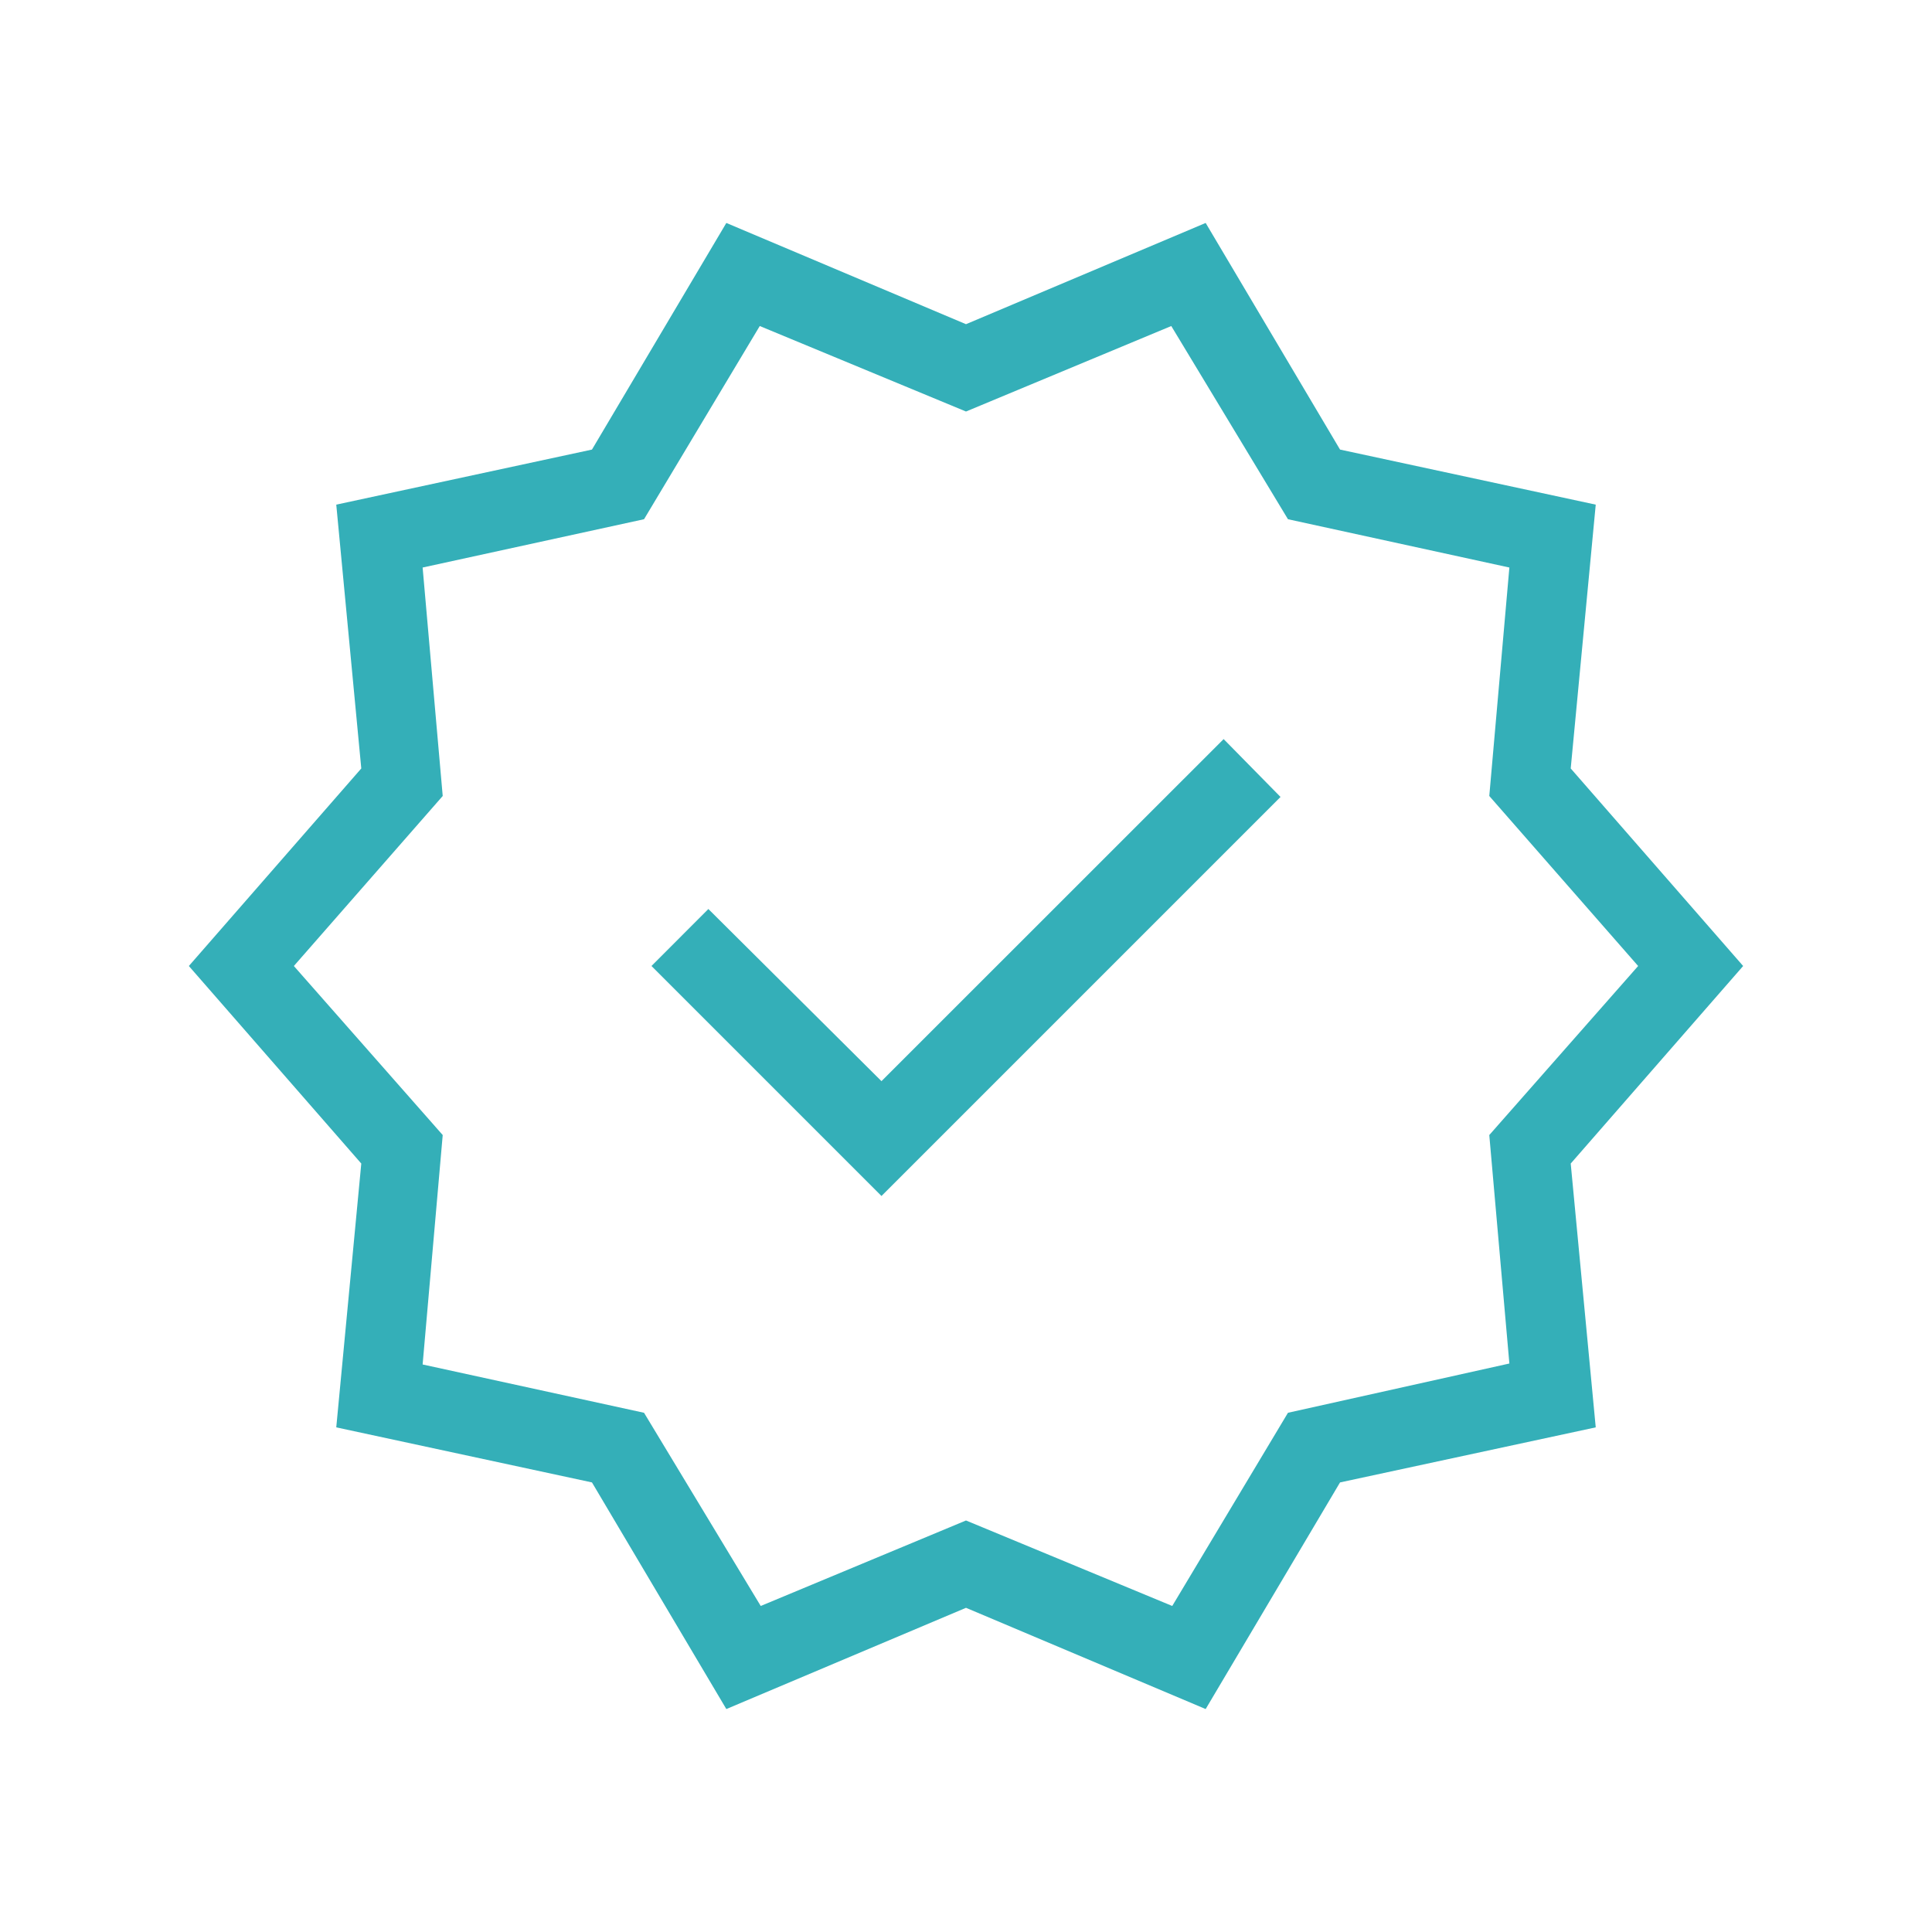 <svg width="20" height="20" viewBox="0 0 20 20" fill="none" xmlns="http://www.w3.org/2000/svg">
<g id="new_releases_FILL0_wght200_GRAD0_opsz24 1">
<path id="Vector" d="M7.519 17.692L6.128 15.346L3.481 14.776L3.74 12.045L1.955 10L3.74 7.955L3.481 5.224L6.128 4.654L7.519 2.308L10 3.356L12.481 2.308L13.872 4.654L16.519 5.224L16.26 7.955L18.045 10L16.26 12.045L16.519 14.776L13.872 15.346L12.481 17.692L10 16.644L7.519 17.692ZM7.875 16.625L10 15.74L12.135 16.625L13.333 14.625L15.625 14.115L15.417 11.75L16.958 10L15.417 8.24L15.625 5.875L13.333 5.375L12.125 3.375L10 4.26L7.865 3.375L6.667 5.375L4.375 5.875L4.583 8.24L3.042 10L4.583 11.75L4.375 14.125L6.667 14.625L7.875 16.625ZM9.125 12.381L13.256 8.25L12.667 7.651L9.125 11.192L7.333 9.41L6.744 10L9.125 12.381Z" fill="#34AFB8"/>
</g>
</svg>
